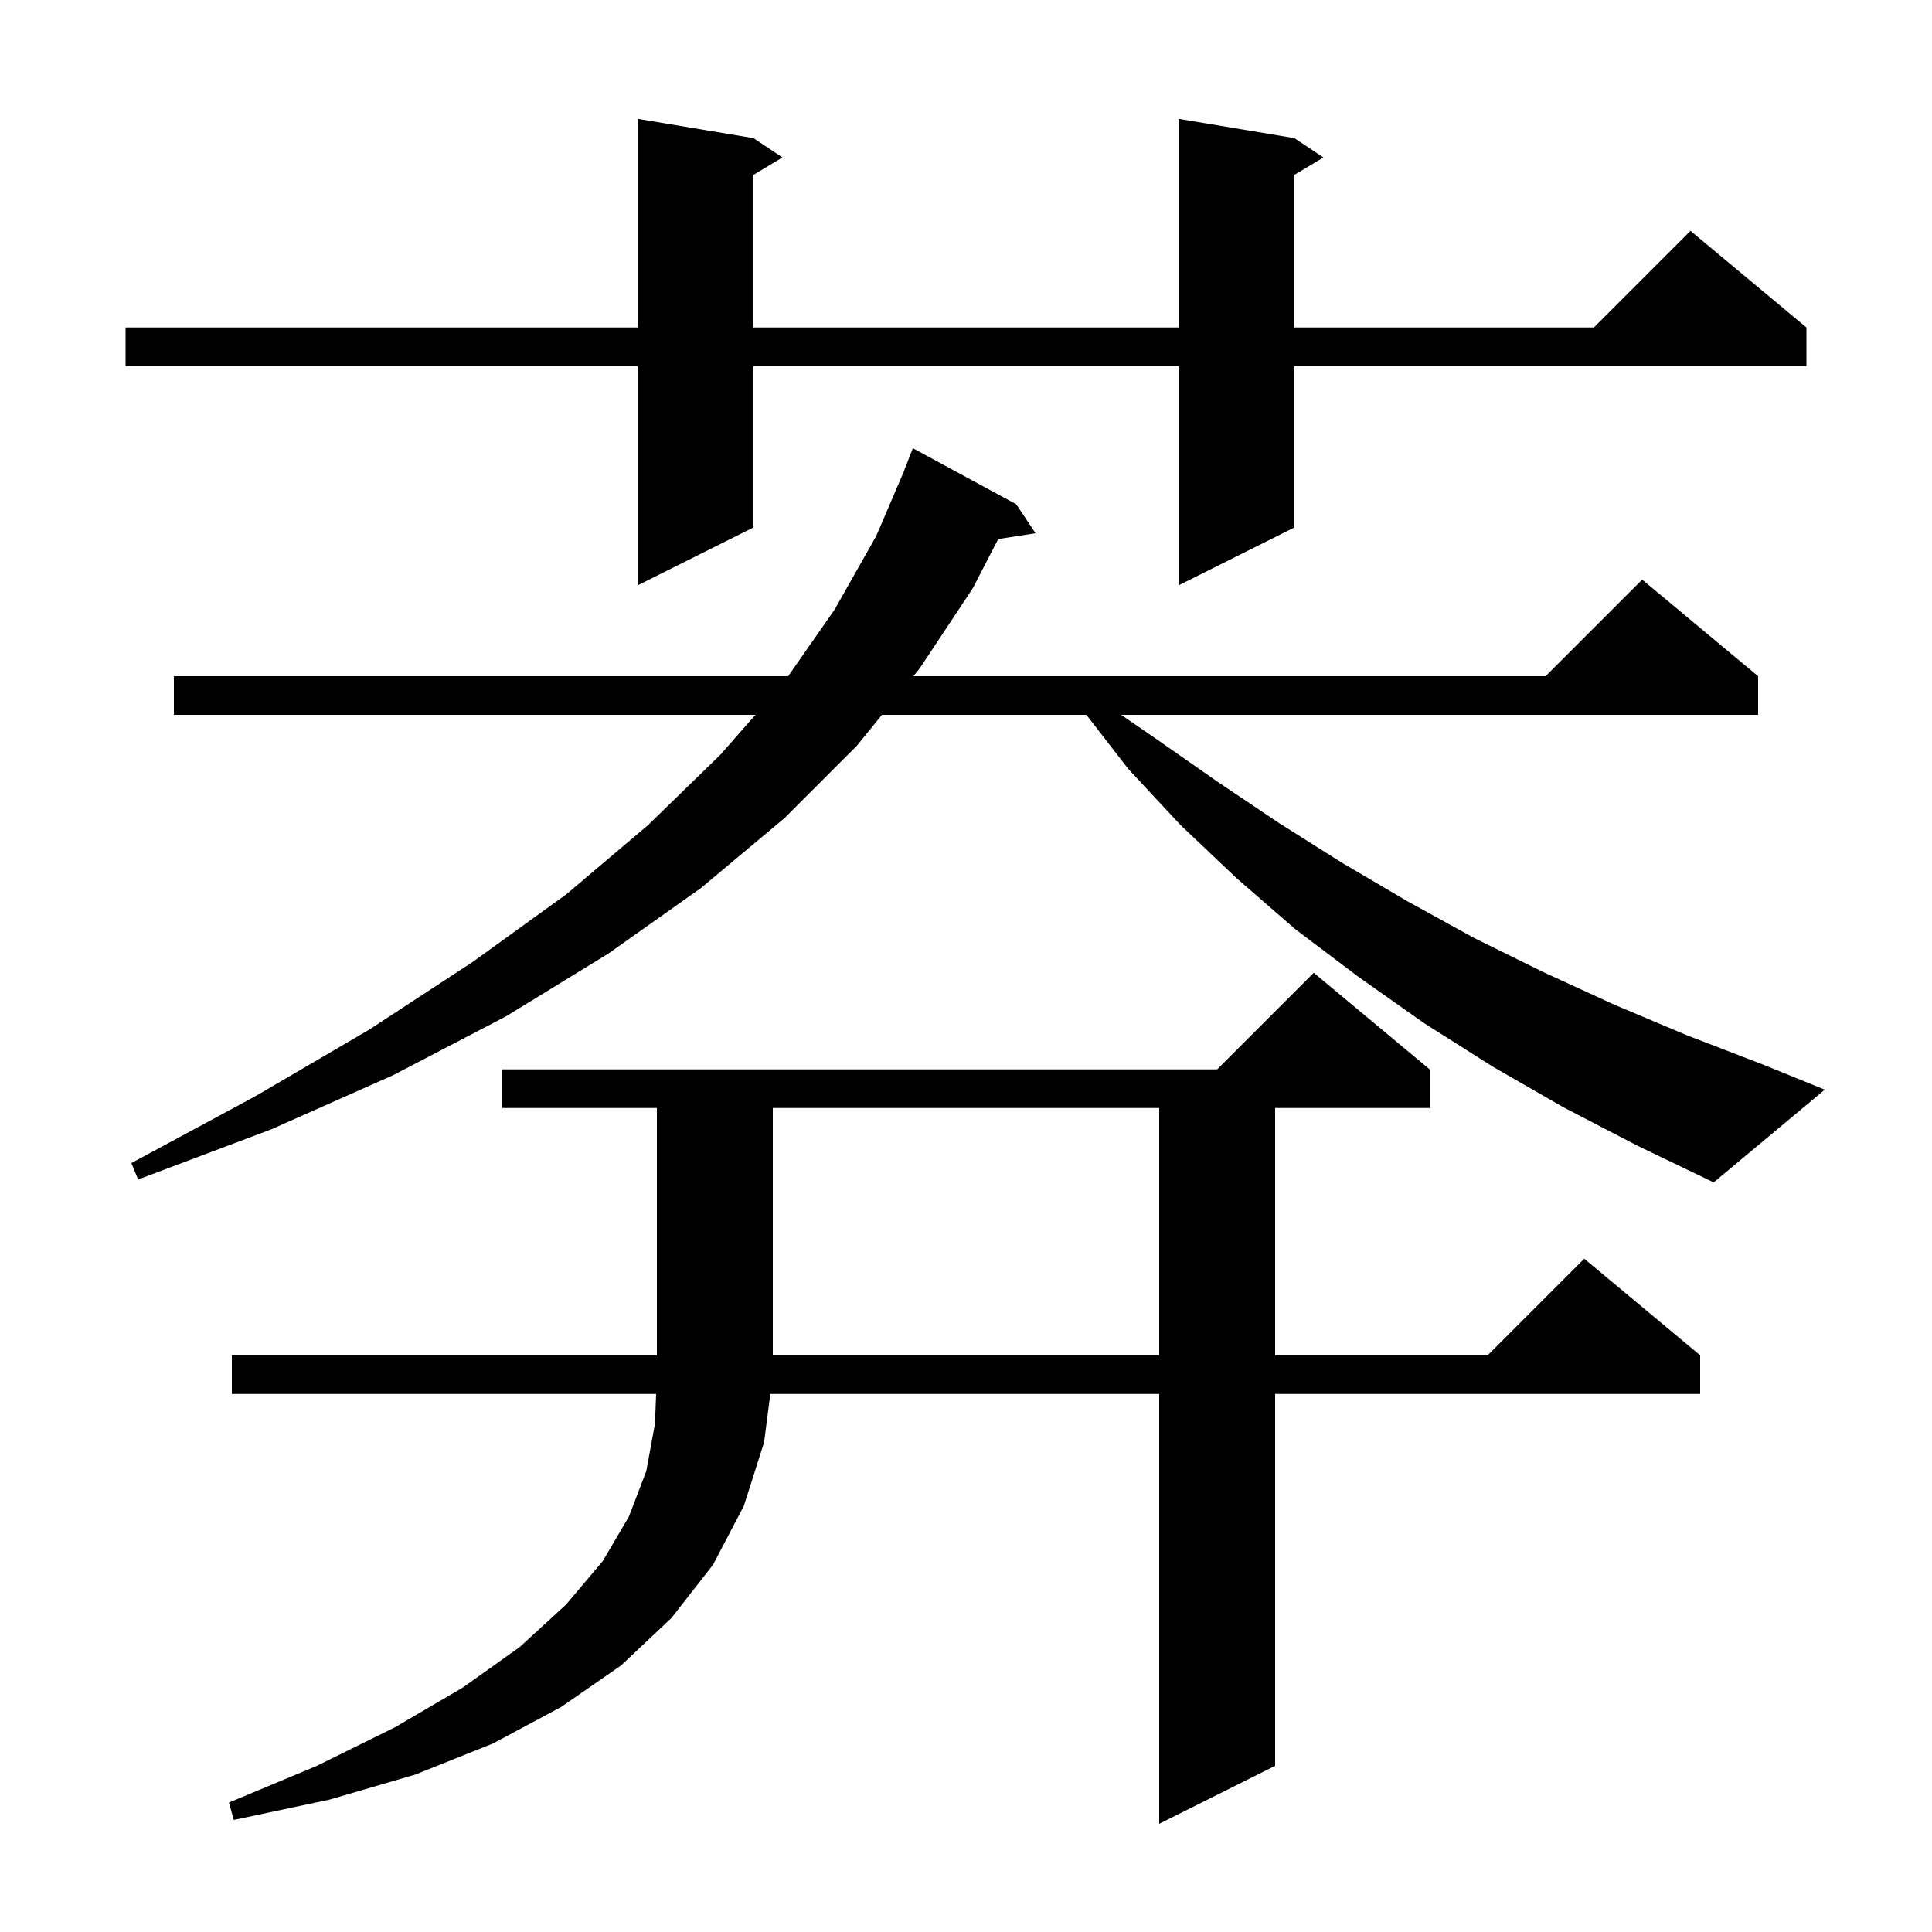 <svg xmlns="http://www.w3.org/2000/svg" xmlns:xlink="http://www.w3.org/1999/xlink" version="1.1" baseProfile="full" viewBox="0 0 200 200" width="200" height="200"><g fill="currentColor"><path d="M 148.0 110.7 L 148.0 114.7 L 132.0 114.7 L 132.0 140.3 L 154.0 140.3 L 164.0 130.3 L 176.0 140.3 L 176.0 144.3 L 132.0 144.3 L 132.0 182.8 L 120.0 188.8 L 120.0 144.3 L 79.743 144.3 L 79.1 149.3 L 77.0 155.9 L 73.8 162.0 L 69.5 167.5 L 64.3 172.4 L 58.1 176.7 L 51.0 180.5 L 43.0 183.7 L 34.1 186.3 L 24.2 188.4 L 23.7 186.6 L 32.8 182.8 L 40.9 178.8 L 47.9 174.7 L 53.8 170.5 L 58.6 166.1 L 62.4 161.6 L 65.1 157.0 L 66.9 152.3 L 67.8 147.4 L 67.922 144.3 L 24.0 144.3 L 24.0 140.3 L 68.0 140.3 L 68.0 114.7 L 52.0 114.7 L 52.0 110.7 L 126.0 110.7 L 136.0 100.7 Z M 80.0 114.7 L 80.0 140.3 L 120.0 140.3 L 120.0 114.7 Z M 161.8 114.6 L 154.5 110.4 L 147.4 105.9 L 140.6 101.1 L 134.1 96.2 L 128.0 90.9 L 122.2 85.4 L 116.8 79.6 L 112.465 74.0 L 91.3 74.0 L 88.7 77.2 L 81.2 84.7 L 72.6 91.9 L 63.0 98.7 L 52.4 105.2 L 40.7 111.3 L 28.1 116.9 L 14.3 122.1 L 13.6 120.4 L 26.4 113.5 L 38.2 106.6 L 48.9 99.6 L 58.6 92.6 L 67.1 85.4 L 74.6 78.1 L 78.201 74.0 L 18.0 74.0 L 18.0 70.0 L 81.588 70.0 L 86.4 63.1 L 90.7 55.5 L 93.613 48.704 L 93.6 48.7 L 94.5 46.4 L 105.2 52.2 L 107.2 55.2 L 103.338 55.799 L 100.7 60.9 L 95.2 69.2 L 94.55 70.0 L 160.0 70.0 L 170.0 60.0 L 182.0 70.0 L 182.0 74.0 L 116.064 74.0 L 119.7 76.5 L 126.0 80.9 L 132.4 85.2 L 138.9 89.3 L 145.7 93.3 L 152.6 97.1 L 159.7 100.6 L 167.1 104.0 L 174.7 107.2 L 182.5 110.2 L 188.9 112.8 L 177.4 122.4 L 169.5 118.6 Z M 134.0 14.3 L 137.0 16.3 L 134.0 18.1 L 134.0 33.9 L 165.0 33.9 L 175.0 23.9 L 187.0 33.9 L 187.0 37.9 L 134.0 37.9 L 134.0 54.6 L 122.0 60.6 L 122.0 37.9 L 78.0 37.9 L 78.0 54.6 L 66.0 60.6 L 66.0 37.9 L 13.0 37.9 L 13.0 33.9 L 66.0 33.9 L 66.0 12.3 L 78.0 14.3 L 81.0 16.3 L 78.0 18.1 L 78.0 33.9 L 122.0 33.9 L 122.0 12.3 Z "/></g></svg>